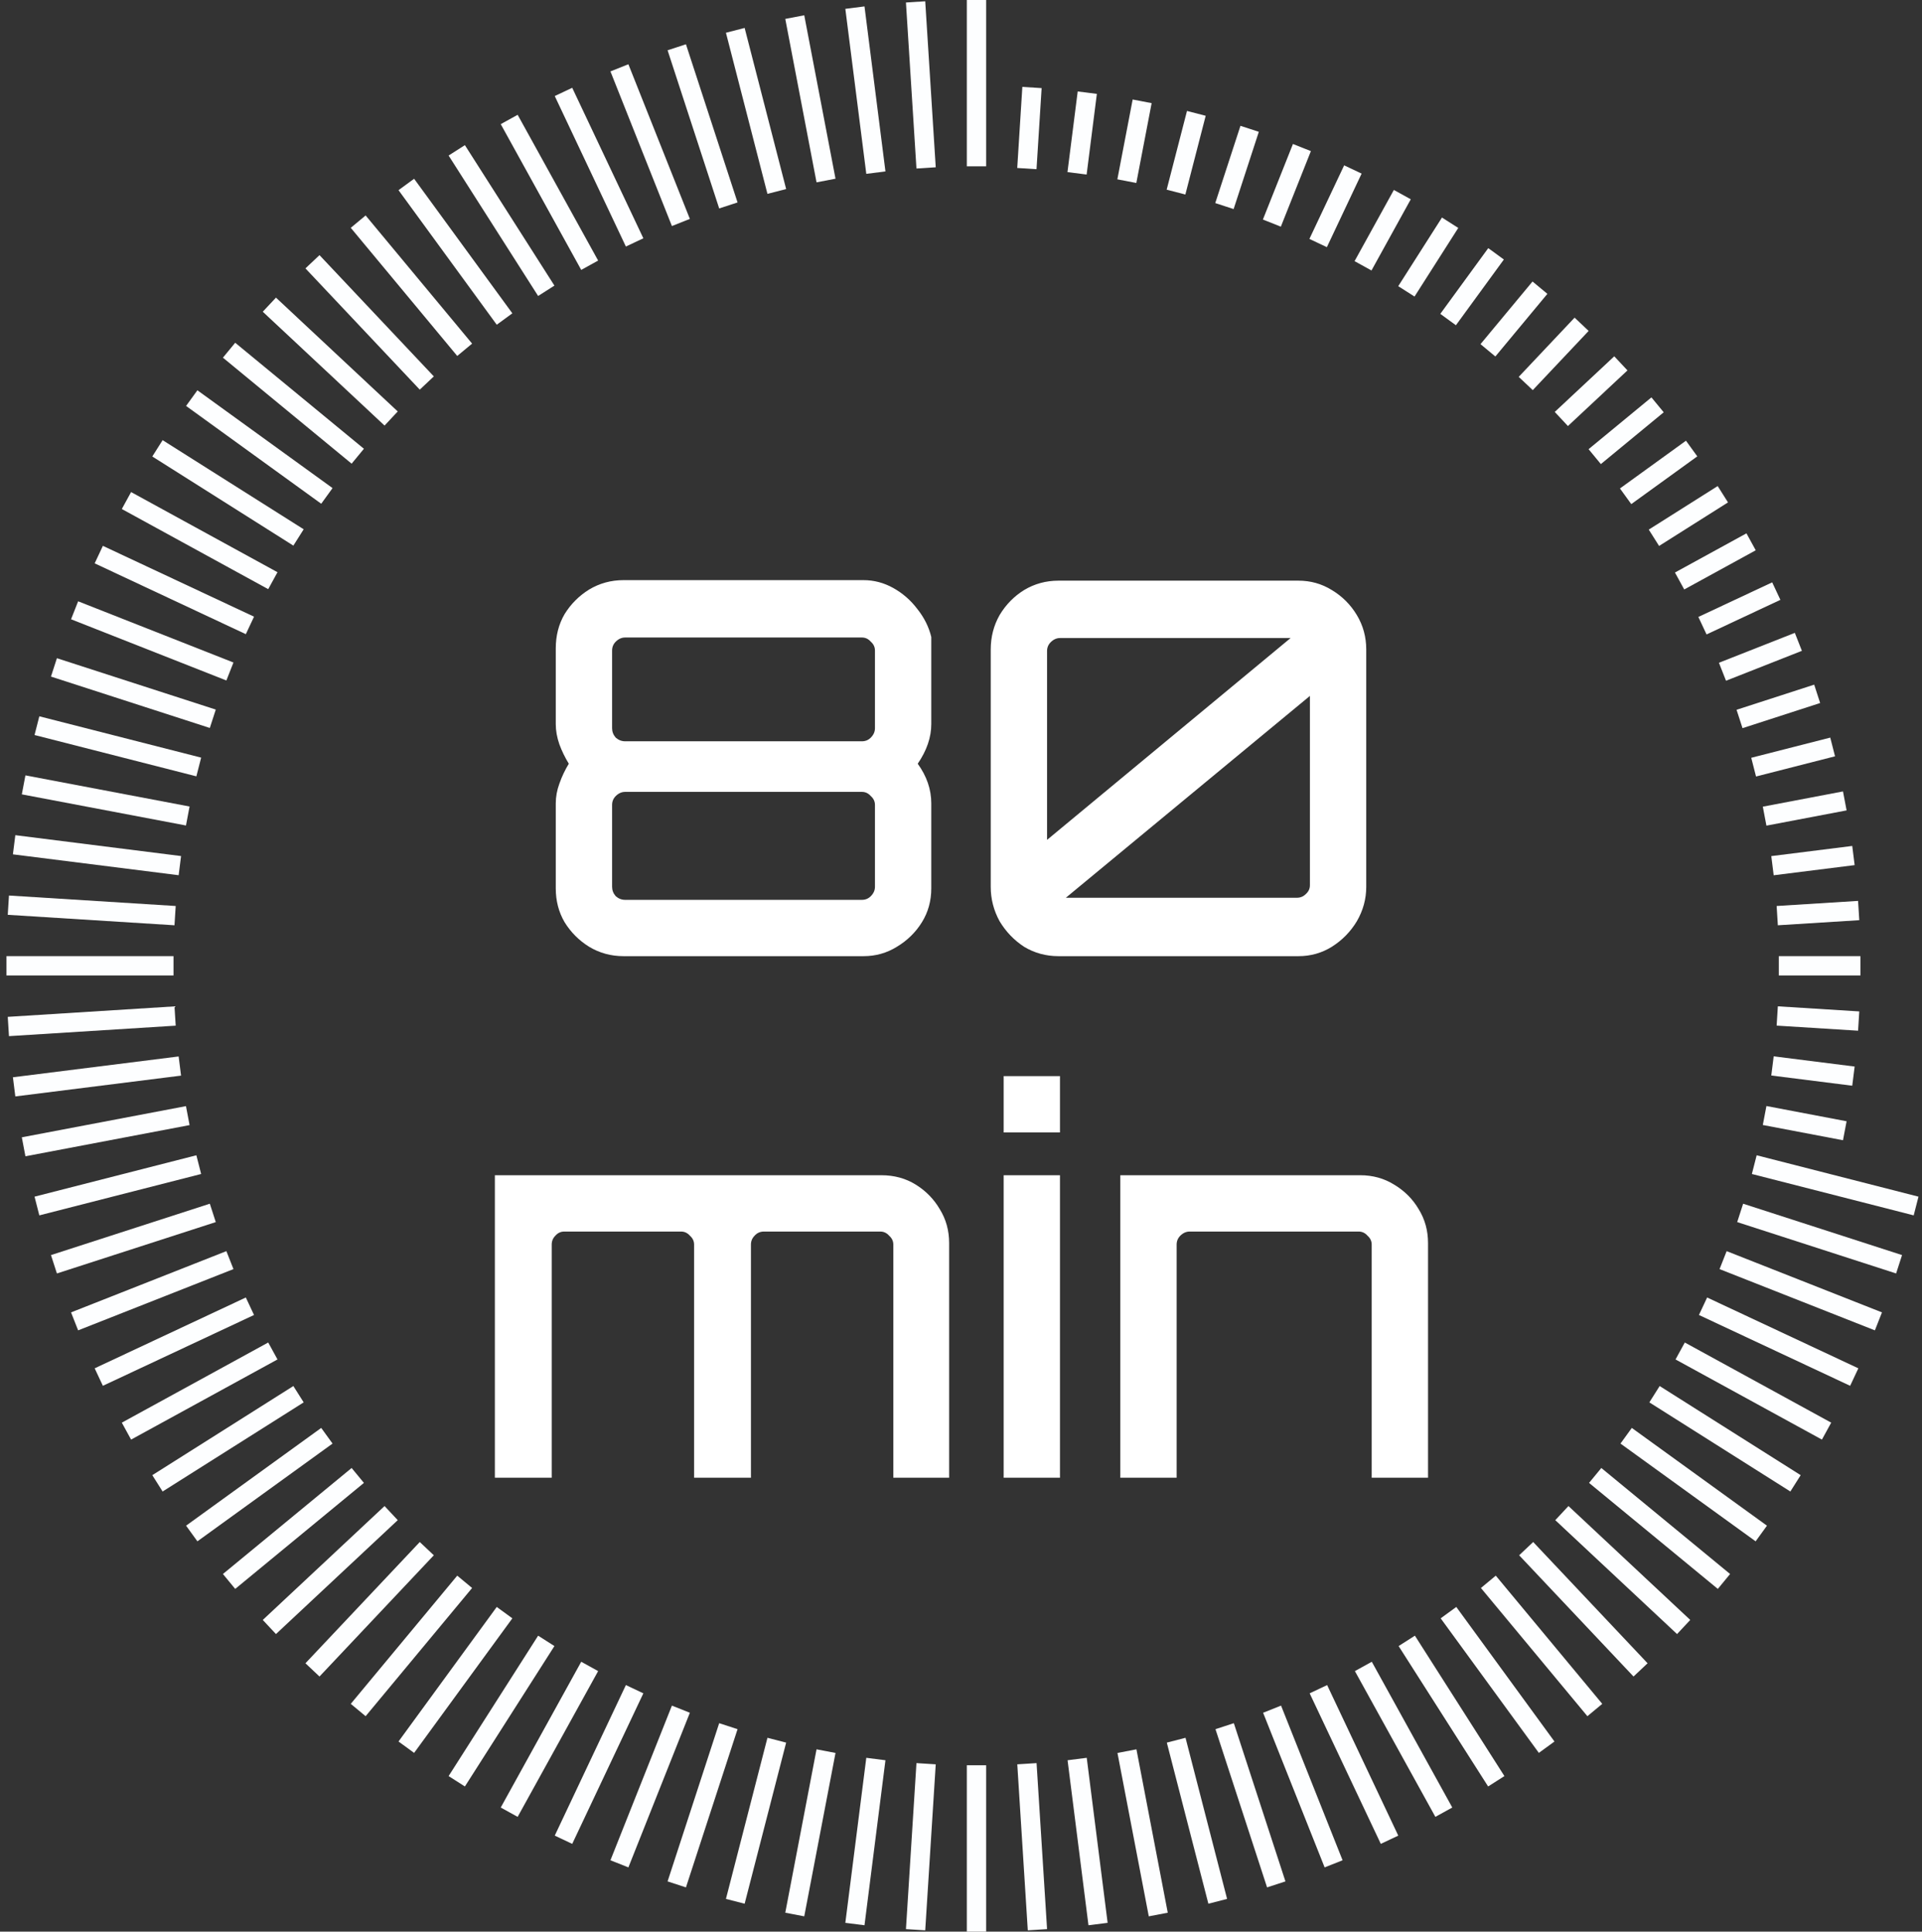 <?xml version="1.0" encoding="UTF-8"?> <svg xmlns="http://www.w3.org/2000/svg" width="199" height="200" viewBox="0 0 199 200" fill="none"><rect x="0" y="0" width="199" height="200" fill="#333333" stroke="none"/><g clip-path="url(#clip0_87_104)"><path d="M101.103 0V17.221" stroke="#FDFEFF" stroke-width="2" stroke-miterlimit="10"></path><path d="M94.798 0.196L95.886 17.384" stroke="#FDFEFF" stroke-width="2" stroke-miterlimit="10"></path><path d="M88.516 0.79L90.686 17.874" stroke="#FDFEFF" stroke-width="2" stroke-miterlimit="10"></path><path d="M82.288 1.77L85.525 18.691" stroke="#FDFEFF" stroke-width="2" stroke-miterlimit="10"></path><path d="M76.13 3.141L80.428 19.823" stroke="#FDFEFF" stroke-width="2" stroke-miterlimit="10"></path><path d="M70.071 4.895L75.414 21.271" stroke="#FDFEFF" stroke-width="2" stroke-miterlimit="10"></path><path d="M64.133 7.023L70.498 23.035" stroke="#FDFEFF" stroke-width="2" stroke-miterlimit="10"></path><path d="M58.342 9.517L65.707 25.099" stroke="#FDFEFF" stroke-width="2" stroke-miterlimit="10"></path><path d="M52.721 12.37L61.054 27.462" stroke="#FDFEFF" stroke-width="2" stroke-miterlimit="10"></path><path d="M47.291 15.566L56.56 30.108" stroke="#FDFEFF" stroke-width="2" stroke-miterlimit="10"></path><path d="M42.069 19.099L52.24 33.031" stroke="#FDFEFF" stroke-width="2" stroke-miterlimit="10"></path><path d="M37.087 22.948L48.111 36.216" stroke="#FDFEFF" stroke-width="2" stroke-miterlimit="10"></path><path d="M32.352 27.102L44.19 39.657" stroke="#FDFEFF" stroke-width="2" stroke-miterlimit="10"></path><path d="M27.89 31.545L40.499 43.332" stroke="#FDFEFF" stroke-width="2" stroke-miterlimit="10"></path><path d="M23.717 36.26L37.043 47.236" stroke="#FDFEFF" stroke-width="2" stroke-miterlimit="10"></path><path d="M19.852 41.22L33.845 51.347" stroke="#FDFEFF" stroke-width="2" stroke-miterlimit="10"></path><path d="M16.303 46.419L30.908 55.647" stroke="#FDFEFF" stroke-width="2" stroke-miterlimit="10"></path><path d="M13.093 51.825L28.251 60.123" stroke="#FDFEFF" stroke-width="2" stroke-miterlimit="10"></path><path d="M10.227 57.422L25.877 64.755" stroke="#FDFEFF" stroke-width="2" stroke-miterlimit="10"></path><path d="M7.723 63.188L23.805 69.525" stroke="#FDFEFF" stroke-width="2" stroke-miterlimit="10"></path><path d="M5.585 69.101L22.033 74.42" stroke="#FDFEFF" stroke-width="2" stroke-miterlimit="10"></path><path d="M3.824 75.133L20.579 79.412" stroke="#FDFEFF" stroke-width="2" stroke-miterlimit="10"></path><path d="M2.446 81.263L19.441 84.487" stroke="#FDFEFF" stroke-width="2" stroke-miterlimit="10"></path><path d="M1.462 87.465L18.622 89.626" stroke="#FDFEFF" stroke-width="2" stroke-miterlimit="10"></path><path d="M0.866 93.719L18.129 94.803" stroke="#FDFEFF" stroke-width="2" stroke-miterlimit="10"></path><path d="M0.669 99.997H17.965" stroke="#FDFEFF" stroke-width="2" stroke-miterlimit="10"></path><path d="M0.866 106.281L18.129 105.197" stroke="#FDFEFF" stroke-width="2" stroke-miterlimit="10"></path><path d="M1.462 112.53L18.621 110.375" stroke="#FDFEFF" stroke-width="2" stroke-miterlimit="10"></path><path d="M2.446 118.737L19.441 115.508" stroke="#FDFEFF" stroke-width="2" stroke-miterlimit="10"></path><path d="M3.824 124.868L20.579 120.583" stroke="#FDFEFF" stroke-width="2" stroke-miterlimit="10"></path><path d="M5.585 130.9L22.033 125.581" stroke="#FDFEFF" stroke-width="2" stroke-miterlimit="10"></path><path d="M7.723 136.812L23.805 130.47" stroke="#FDFEFF" stroke-width="2" stroke-miterlimit="10"></path><path d="M10.227 142.578L25.877 135.245" stroke="#FDFEFF" stroke-width="2" stroke-miterlimit="10"></path><path d="M13.093 148.175L28.251 139.877" stroke="#FDFEFF" stroke-width="2" stroke-miterlimit="10"></path><path d="M16.303 153.581L30.908 144.353" stroke="#FDFEFF" stroke-width="2" stroke-miterlimit="10"></path><path d="M19.852 158.775L33.845 148.654" stroke="#FDFEFF" stroke-width="2" stroke-miterlimit="10"></path><path d="M23.717 163.74L37.043 152.764" stroke="#FDFEFF" stroke-width="2" stroke-miterlimit="10"></path><path d="M27.89 168.456L40.499 156.663" stroke="#FDFEFF" stroke-width="2" stroke-miterlimit="10"></path><path d="M32.352 172.897L44.19 160.343" stroke="#FDFEFF" stroke-width="2" stroke-miterlimit="10"></path><path d="M37.087 177.052L48.111 163.778" stroke="#FDFEFF" stroke-width="2" stroke-miterlimit="10"></path><path d="M42.069 180.901L52.24 166.969" stroke="#FDFEFF" stroke-width="2" stroke-miterlimit="10"></path><path d="M47.291 184.429L56.56 169.892" stroke="#FDFEFF" stroke-width="2" stroke-miterlimit="10"></path><path d="M52.721 187.63L61.054 172.538" stroke="#FDFEFF" stroke-width="2" stroke-miterlimit="10"></path><path d="M58.342 190.483L65.707 174.896" stroke="#FDFEFF" stroke-width="2" stroke-miterlimit="10"></path><path d="M64.133 192.977L70.498 176.965" stroke="#FDFEFF" stroke-width="2" stroke-miterlimit="10"></path><path d="M70.071 195.106L75.414 178.724" stroke="#FDFEFF" stroke-width="2" stroke-miterlimit="10"></path><path d="M76.13 196.858L80.428 180.177" stroke="#FDFEFF" stroke-width="2" stroke-miterlimit="10"></path><path d="M82.288 198.225L85.525 181.309" stroke="#FDFEFF" stroke-width="2" stroke-miterlimit="10"></path><path d="M88.516 199.211L90.686 182.126" stroke="#FDFEFF" stroke-width="2" stroke-miterlimit="10"></path><path d="M94.798 199.799L95.886 182.611" stroke="#FDFEFF" stroke-width="2" stroke-miterlimit="10"></path><path d="M101.103 200V182.774" stroke="#FDFEFF" stroke-width="2" stroke-miterlimit="10"></path><path d="M107.413 199.799L106.325 182.611" stroke="#FDFEFF" stroke-width="2" stroke-miterlimit="10"></path><path d="M113.69 199.211L111.526 182.126" stroke="#FDFEFF" stroke-width="2" stroke-miterlimit="10"></path><path d="M119.925 198.225L116.682 181.309" stroke="#FDFEFF" stroke-width="2" stroke-miterlimit="10"></path><path d="M126.082 196.858L121.778 180.177" stroke="#FDFEFF" stroke-width="2" stroke-miterlimit="10"></path><path d="M132.141 195.106L126.798 178.724" stroke="#FDFEFF" stroke-width="2" stroke-miterlimit="10"></path><path d="M138.079 192.977L131.709 176.965" stroke="#FDFEFF" stroke-width="2" stroke-miterlimit="10"></path><path d="M143.87 190.483L136.504 174.896" stroke="#FDFEFF" stroke-width="2" stroke-miterlimit="10"></path><path d="M149.491 187.63L141.158 172.538" stroke="#FDFEFF" stroke-width="2" stroke-miterlimit="10"></path><path d="M154.921 184.429L145.653 169.892" stroke="#FDFEFF" stroke-width="2" stroke-miterlimit="10"></path><path d="M160.138 180.901L149.973 166.969" stroke="#FDFEFF" stroke-width="2" stroke-miterlimit="10"></path><path d="M165.125 177.052L154.101 163.778" stroke="#FDFEFF" stroke-width="2" stroke-miterlimit="10"></path><path d="M169.86 172.897L158.016 160.343" stroke="#FDFEFF" stroke-width="2" stroke-miterlimit="10"></path><path d="M174.322 168.456L161.713 156.663" stroke="#FDFEFF" stroke-width="2" stroke-miterlimit="10"></path><path d="M178.495 163.74L165.163 152.764" stroke="#FDFEFF" stroke-width="2" stroke-miterlimit="10"></path><path d="M182.361 158.775L168.368 148.654" stroke="#FDFEFF" stroke-width="2" stroke-miterlimit="10"></path><path d="M185.904 153.581L171.304 144.353" stroke="#FDFEFF" stroke-width="2" stroke-miterlimit="10"></path><path d="M189.119 148.175L173.961 139.877" stroke="#FDFEFF" stroke-width="2" stroke-miterlimit="10"></path><path d="M191.985 142.578L176.329 135.245" stroke="#FDFEFF" stroke-width="2" stroke-miterlimit="10"></path><path d="M194.489 136.812L178.407 130.47" stroke="#FDFEFF" stroke-width="2" stroke-miterlimit="10"></path><path d="M196.627 130.9L180.173 125.581" stroke="#FDFEFF" stroke-width="2" stroke-miterlimit="10"></path><path d="M198.388 124.868L181.633 120.583" stroke="#FDFEFF" stroke-width="2" stroke-miterlimit="10"></path><path d="M106.85 9.06L106.32 17.455" stroke="#FDFEFF" stroke-width="2" stroke-miterlimit="10"></path><path d="M112.575 9.594L111.515 17.945" stroke="#FDFEFF" stroke-width="2" stroke-miterlimit="10"></path><path d="M118.256 10.491L116.671 18.756" stroke="#FDFEFF" stroke-width="2" stroke-miterlimit="10"></path><path d="M123.867 11.738L121.762 19.889" stroke="#FDFEFF" stroke-width="2" stroke-miterlimit="10"></path><path d="M129.385 13.338L126.776 21.336" stroke="#FDFEFF" stroke-width="2" stroke-miterlimit="10"></path><path d="M134.798 15.277L131.687 23.1" stroke="#FDFEFF" stroke-width="2" stroke-miterlimit="10"></path><path d="M140.075 17.547L136.477 25.164" stroke="#FDFEFF" stroke-width="2" stroke-miterlimit="10"></path><path d="M145.193 20.15L141.125 27.522" stroke="#FDFEFF" stroke-width="2" stroke-miterlimit="10"></path><path d="M150.142 23.062L145.614 30.167" stroke="#FDFEFF" stroke-width="2" stroke-miterlimit="10"></path><path d="M154.899 26.28L149.934 33.086" stroke="#FDFEFF" stroke-width="2" stroke-miterlimit="10"></path><path d="M159.444 29.786L154.057 36.271" stroke="#FDFEFF" stroke-width="2" stroke-miterlimit="10"></path><path d="M163.758 33.576L157.972 39.706" stroke="#FDFEFF" stroke-width="2" stroke-miterlimit="10"></path><path d="M167.821 37.621L161.658 43.381" stroke="#FDFEFF" stroke-width="2" stroke-miterlimit="10"></path><path d="M171.621 41.916L165.114 47.279" stroke="#FDFEFF" stroke-width="2" stroke-miterlimit="10"></path><path d="M175.148 46.441L168.313 51.384" stroke="#FDFEFF" stroke-width="2" stroke-miterlimit="10"></path><path d="M178.38 51.172L171.244 55.68" stroke="#FDFEFF" stroke-width="2" stroke-miterlimit="10"></path><path d="M181.305 56.099L173.901 60.155" stroke="#FDFEFF" stroke-width="2" stroke-miterlimit="10"></path><path d="M183.913 61.201L176.269 64.783" stroke="#FDFEFF" stroke-width="2" stroke-miterlimit="10"></path><path d="M186.199 66.455L178.341 69.552" stroke="#FDFEFF" stroke-width="2" stroke-miterlimit="10"></path><path d="M188.146 71.838L180.108 74.441" stroke="#FDFEFF" stroke-width="2" stroke-miterlimit="10"></path><path d="M189.748 77.338L181.568 79.428" stroke="#FDFEFF" stroke-width="2" stroke-miterlimit="10"></path><path d="M191.006 82.924L182.705 84.503" stroke="#FDFEFF" stroke-width="2" stroke-miterlimit="10"></path><path d="M191.902 88.58L183.52 89.631" stroke="#FDFEFF" stroke-width="2" stroke-miterlimit="10"></path><path d="M192.444 94.275L184.012 94.803" stroke="#FDFEFF" stroke-width="2" stroke-miterlimit="10"></path><path d="M192.624 99.997H184.176" stroke="#FDFEFF" stroke-width="2" stroke-miterlimit="10"></path><path d="M192.444 105.719L184.012 105.191" stroke="#FDFEFF" stroke-width="2" stroke-miterlimit="10"></path><path d="M191.902 111.42L183.52 110.363" stroke="#FDFEFF" stroke-width="2" stroke-miterlimit="10"></path><path d="M191.006 117.076L182.705 115.497" stroke="#FDFEFF" stroke-width="2" stroke-miterlimit="10"></path><path d="M64.563 99C63.267 99 62.079 98.676 60.999 98.028C59.955 97.38 59.109 96.534 58.461 95.49C57.849 94.446 57.543 93.276 57.543 91.98V83.178C57.543 82.494 57.669 81.81 57.921 81.126C58.173 80.406 58.497 79.722 58.893 79.074C58.497 78.426 58.173 77.76 57.921 77.076C57.669 76.356 57.543 75.654 57.543 74.97V67.14C57.543 65.808 57.849 64.62 58.461 63.576C59.109 62.532 59.955 61.686 60.999 61.038C62.079 60.39 63.267 60.066 64.563 60.066H89.403C90.483 60.066 91.509 60.336 92.481 60.876C93.453 61.416 94.281 62.136 94.965 63.036C95.685 63.936 96.171 64.908 96.423 65.952V74.97C96.423 76.338 95.955 77.706 95.019 79.074C95.955 80.37 96.423 81.738 96.423 83.178V91.98C96.423 93.276 96.099 94.446 95.451 95.49C94.803 96.534 93.939 97.38 92.859 98.028C91.815 98.676 90.663 99 89.403 99H64.563ZM64.725 93.168H89.241C89.601 93.168 89.907 93.042 90.159 92.79C90.447 92.502 90.591 92.178 90.591 91.818V83.34C90.591 82.98 90.447 82.674 90.159 82.422C89.907 82.134 89.601 81.99 89.241 81.99H64.725C64.365 81.99 64.041 82.134 63.753 82.422C63.501 82.674 63.375 82.98 63.375 83.34V91.818C63.375 92.178 63.501 92.502 63.753 92.79C64.041 93.042 64.365 93.168 64.725 93.168ZM64.725 76.752H89.241C89.601 76.752 89.907 76.626 90.159 76.374C90.447 76.086 90.591 75.762 90.591 75.402V67.356C90.591 66.996 90.447 66.69 90.159 66.438C89.907 66.15 89.601 66.006 89.241 66.006H64.725C64.365 66.006 64.041 66.15 63.753 66.438C63.501 66.69 63.375 66.996 63.375 67.356V75.402C63.375 75.762 63.501 76.086 63.753 76.374C64.041 76.626 64.365 76.752 64.725 76.752ZM109.598 99C108.302 99 107.114 98.676 106.034 98.028C104.99 97.344 104.144 96.462 103.496 95.382C102.884 94.266 102.578 93.078 102.578 91.818V67.248C102.578 65.952 102.884 64.764 103.496 63.684C104.144 62.604 104.99 61.74 106.034 61.092C107.114 60.444 108.302 60.12 109.598 60.12H134.438C135.698 60.12 136.85 60.444 137.894 61.092C138.974 61.74 139.838 62.604 140.486 63.684C141.134 64.764 141.458 65.952 141.458 67.248V91.818C141.458 93.078 141.134 94.266 140.486 95.382C139.838 96.462 138.974 97.344 137.894 98.028C136.85 98.676 135.698 99 134.438 99H109.598ZM110.354 92.952H134.276C134.636 92.952 134.942 92.826 135.194 92.574C135.482 92.322 135.626 92.016 135.626 91.656V72.054L110.354 92.952ZM108.41 86.958L133.628 66.06H109.76C109.4 66.06 109.076 66.204 108.788 66.492C108.536 66.744 108.41 67.05 108.41 67.41V86.958ZM51.237 153V121.68H91.251C92.583 121.68 93.771 122.004 94.815 122.652C95.859 123.3 96.687 124.146 97.299 125.19C97.947 126.234 98.271 127.404 98.271 128.7V153H92.493V128.862C92.493 128.502 92.349 128.196 92.061 127.944C91.809 127.656 91.503 127.512 91.143 127.512H79.101C78.705 127.512 78.381 127.656 78.129 127.944C77.877 128.196 77.751 128.502 77.751 128.862V153H71.865V128.862C71.865 128.502 71.721 128.196 71.433 127.944C71.181 127.656 70.875 127.512 70.515 127.512H58.419C58.059 127.512 57.753 127.656 57.501 127.944C57.249 128.196 57.123 128.502 57.123 128.862V153H51.237ZM103.916 153V121.68H109.748V153H103.916ZM103.916 117.252V111.42H109.748V117.252H103.916ZM115.995 153V121.68H140.835C142.131 121.68 143.301 122.004 144.345 122.652C145.425 123.3 146.271 124.146 146.883 125.19C147.531 126.234 147.855 127.404 147.855 128.7V153H142.023V128.862C142.023 128.502 141.879 128.196 141.591 127.944C141.339 127.656 141.033 127.512 140.673 127.512H123.177C122.817 127.512 122.493 127.656 122.205 127.944C121.953 128.196 121.827 128.502 121.827 128.862V153H115.995Z" fill="white"></path></g><defs><clipPath id="clip0_87_104"><rect width="199" height="200" fill="white"></rect></clipPath></defs></svg> 